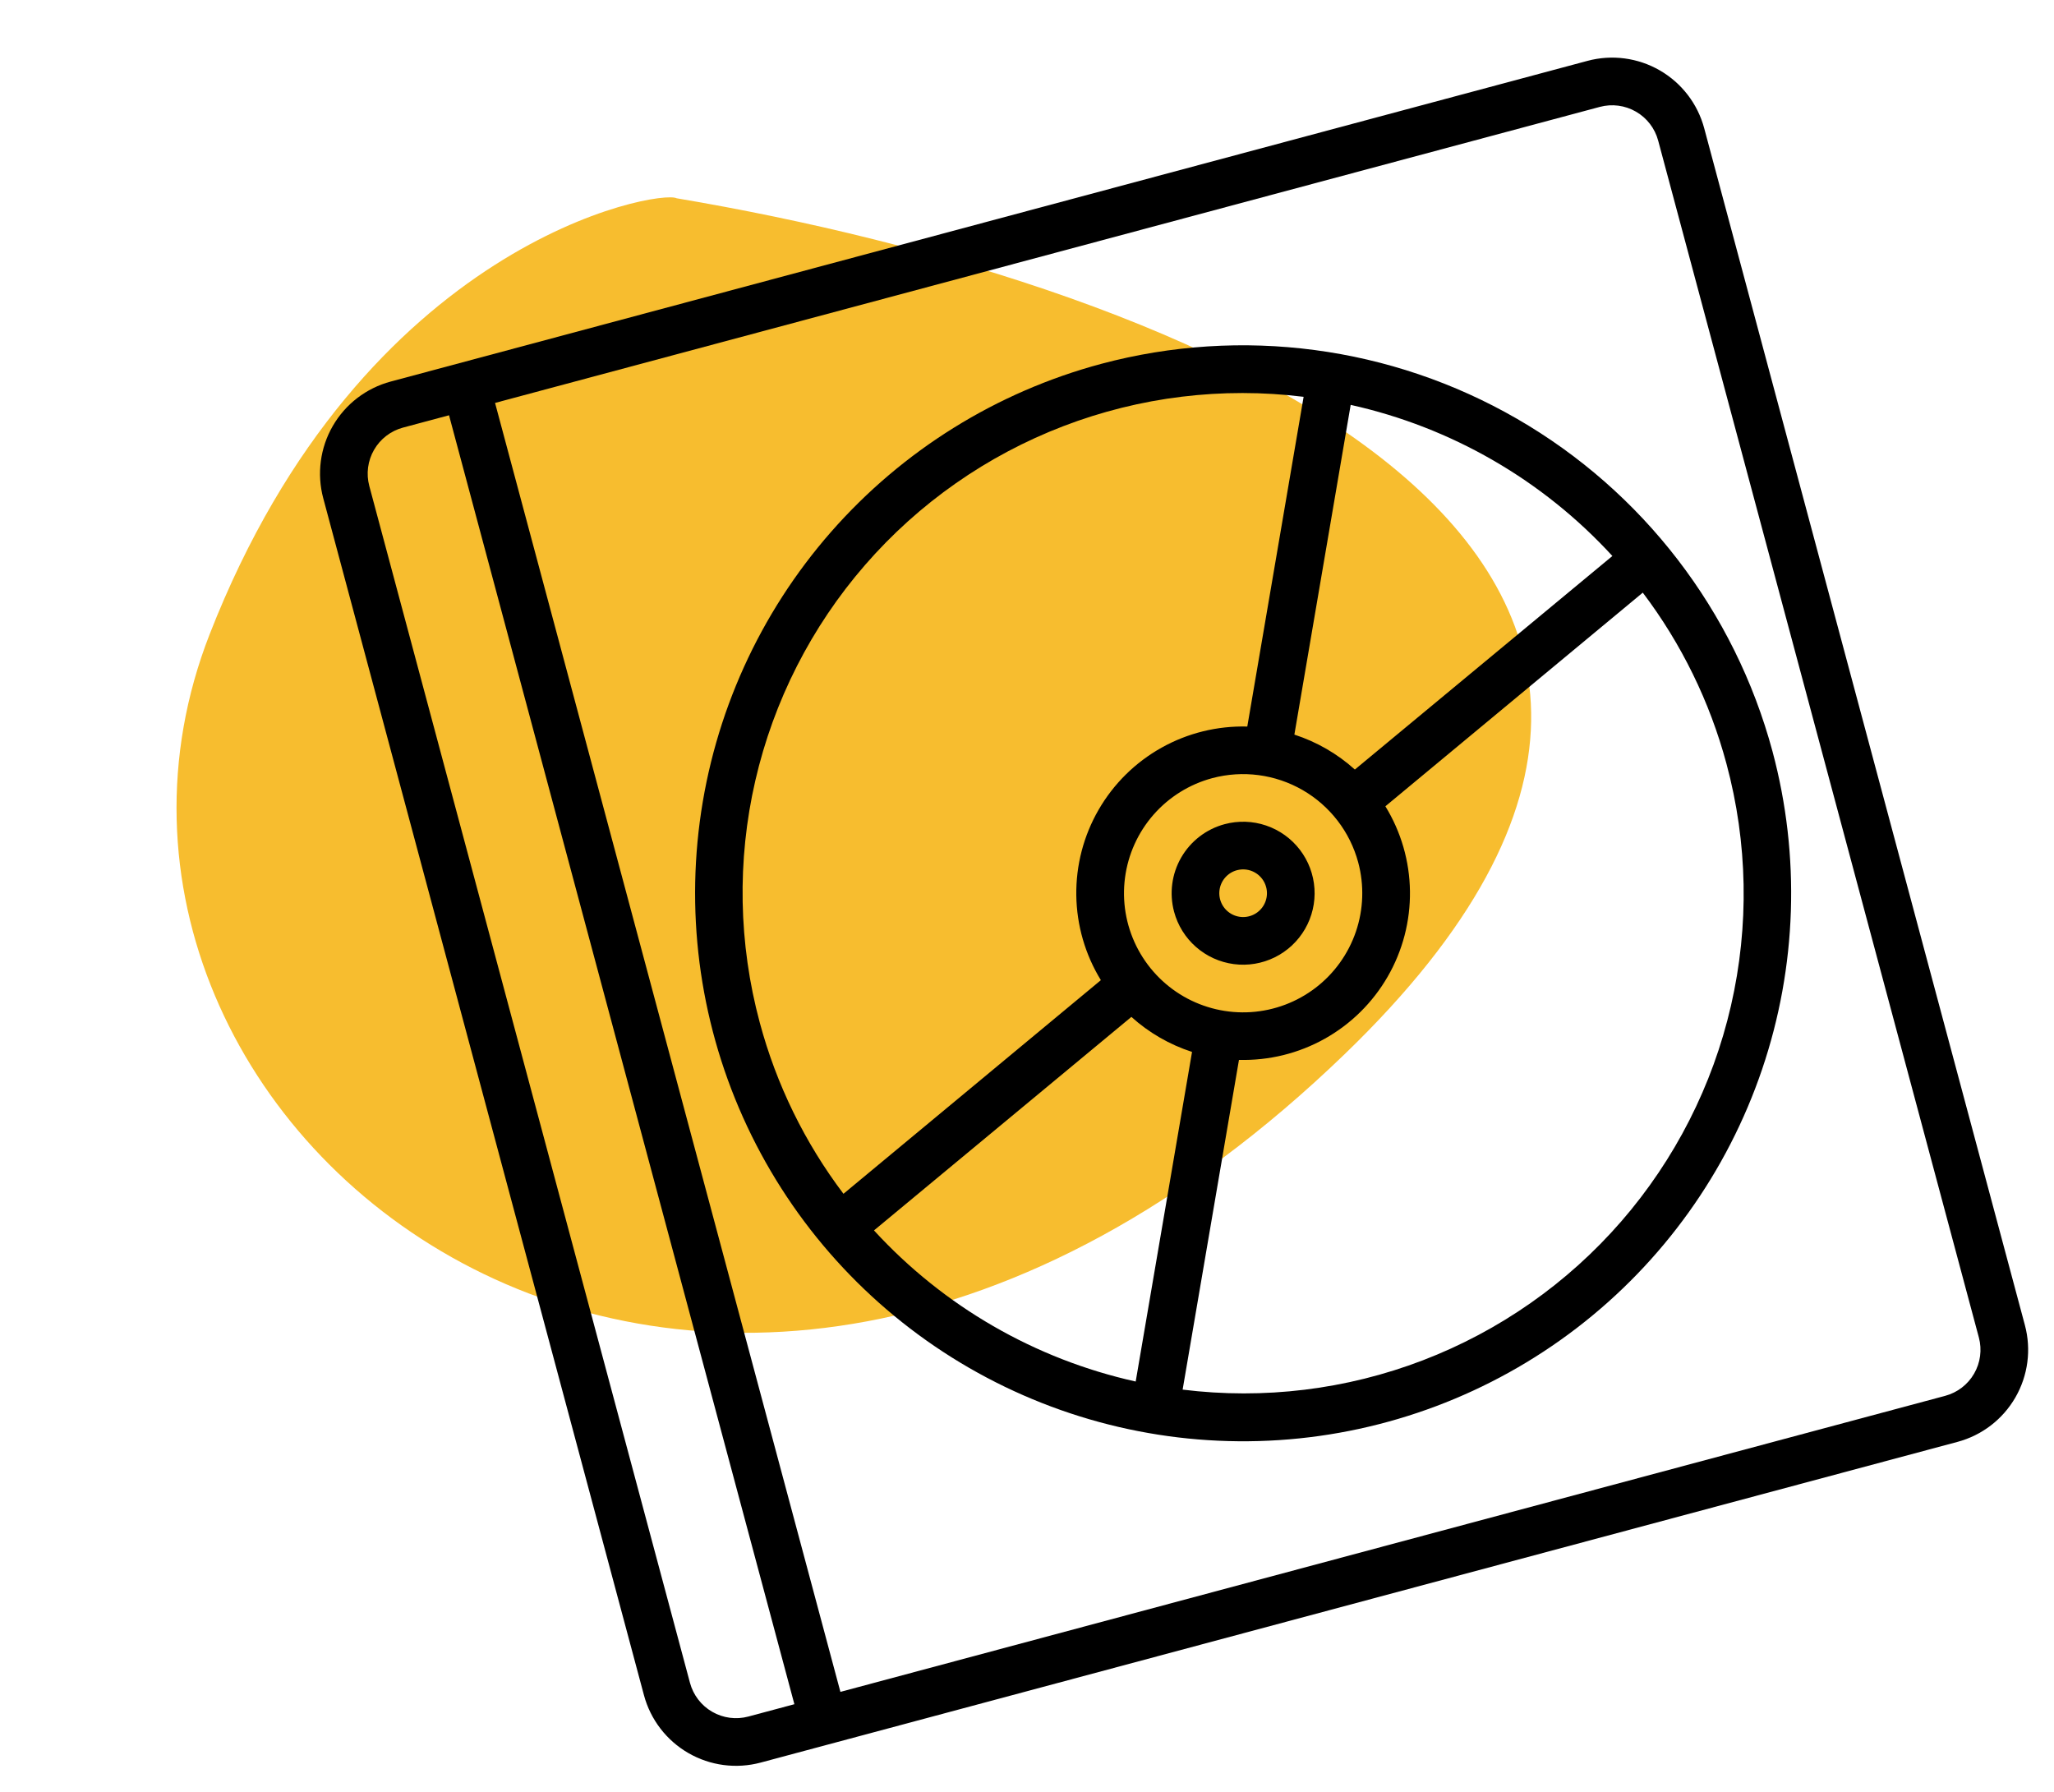 <?xml version="1.0" encoding="UTF-8"?> <svg xmlns="http://www.w3.org/2000/svg" width="227" height="198" viewBox="0 0 227 198" fill="none"> <path d="M148.626 116.476C205.885 61.215 131.464 31.466 74.779 21.911C72.866 20.906 40.158 26.594 23.167 70.098C1.927 124.478 77.051 185.552 148.626 116.476Z" fill="#F7BD2F"></path> <g clip-path="url(#clip0_61_218)"> <path d="M175.442 6.726L43.174 42.167C40.476 42.89 38.175 44.656 36.779 47.075C35.382 49.494 35.003 52.369 35.726 55.068L71.167 187.335C71.89 190.034 73.656 192.334 76.075 193.731C78.494 195.128 81.369 195.507 84.068 194.783L216.335 159.343C219.034 158.619 221.334 156.854 222.731 154.435C224.128 152.015 224.507 149.14 223.783 146.442L188.343 14.174C187.619 11.476 185.854 9.175 183.435 7.779C181.015 6.382 178.14 6.003 175.442 6.726V6.726ZM87.792 188.333L82.705 189.696C81.356 190.058 79.918 189.869 78.708 189.17C77.499 188.472 76.616 187.321 76.254 185.972L40.813 53.705C40.452 52.355 40.641 50.918 41.34 49.708C42.038 48.499 43.188 47.616 44.538 47.254L49.625 45.891L87.792 188.333ZM218.696 147.805C219.058 149.154 218.869 150.592 218.17 151.801C217.472 153.011 216.321 153.894 214.972 154.255L92.879 186.97L54.712 44.528L176.805 11.813C178.154 11.452 179.592 11.641 180.801 12.34C182.011 13.038 182.894 14.188 183.255 15.538L218.696 147.805Z" fill="black"></path> <path d="M121.71 40.207C110.139 43.308 99.748 49.77 91.849 58.776C83.951 67.782 78.901 78.928 77.337 90.805C75.774 102.681 77.767 114.755 83.065 125.498C88.363 136.242 96.728 145.173 107.102 151.163C117.476 157.152 129.394 159.931 141.347 159.147C153.3 158.364 164.753 154.053 174.256 146.761C183.76 139.469 190.888 129.522 194.738 118.179C198.589 106.836 198.989 94.605 195.889 83.034C191.715 67.528 181.561 54.311 167.655 46.282C153.748 38.254 137.225 36.069 121.71 40.207V40.207ZM83.97 113.023C81.614 104.283 81.443 95.098 83.472 86.277C85.501 77.456 89.667 69.268 95.604 62.436C101.541 55.603 109.066 50.334 117.518 47.094C125.969 43.854 135.088 42.74 144.071 43.853L137.846 80.291C134.532 80.203 131.256 81.01 128.364 82.629C125.472 84.248 123.07 86.618 121.413 89.488C119.755 92.359 118.904 95.623 118.948 98.938C118.993 102.252 119.931 105.493 121.664 108.318L93.217 131.927C88.946 126.28 85.806 119.861 83.97 113.023V113.023ZM150.104 95.302C150.778 97.818 150.691 100.477 149.854 102.943C149.016 105.408 147.467 107.571 145.401 109.156C143.335 110.741 140.845 111.678 138.247 111.849C135.648 112.019 133.058 111.415 130.802 110.113C128.547 108.811 126.729 106.869 125.577 104.534C124.425 102.198 123.992 99.573 124.332 96.992C124.672 94.41 125.769 91.987 127.486 90.029C129.203 88.071 131.462 86.666 133.978 85.992C137.351 85.093 140.943 85.568 143.966 87.313C146.989 89.059 149.196 91.932 150.104 95.302V95.302ZM96.589 135.974L125.037 112.379C126.974 114.126 129.257 115.444 131.739 116.248L125.512 152.673C114.388 150.201 104.292 144.372 96.589 135.974V135.974ZM190.801 84.397C193.157 93.137 193.328 102.322 191.299 111.143C189.271 119.965 185.105 128.152 179.168 134.985C173.231 141.818 165.705 147.086 157.254 150.326C148.802 153.567 139.683 154.68 130.7 153.568L136.926 117.129C140.239 117.218 143.515 116.41 146.407 114.791C149.3 113.172 151.701 110.803 153.359 107.932C155.016 105.062 155.867 101.797 155.823 98.483C155.779 95.168 154.84 91.928 153.107 89.103L181.554 65.493C185.826 71.14 188.966 77.559 190.801 84.397V84.397ZM149.734 85.042C147.801 83.3 145.523 81.985 143.049 81.182L149.272 44.744C160.396 47.216 170.492 53.045 178.195 61.443L149.734 85.042Z" fill="black"></path> <path d="M129.755 100.755C130.159 102.264 131.002 103.619 132.177 104.65C133.352 105.68 134.805 106.339 136.355 106.543C137.904 106.747 139.478 106.487 140.88 105.795C142.281 105.104 143.446 104.013 144.227 102.66C145.009 101.307 145.371 99.753 145.269 98.194C145.167 96.634 144.604 95.141 143.653 93.901C142.702 92.661 141.405 91.732 139.925 91.229C138.446 90.727 136.85 90.675 135.341 91.079C133.317 91.622 131.592 92.946 130.544 94.76C129.496 96.575 129.213 98.731 129.755 100.755V100.755ZM139.929 98.029C140.064 98.532 140.047 99.063 139.879 99.557C139.712 100.05 139.402 100.482 138.989 100.799C138.576 101.116 138.078 101.304 137.558 101.338C137.038 101.372 136.52 101.251 136.069 100.991C135.618 100.73 135.254 100.342 135.024 99.875C134.794 99.408 134.707 98.883 134.775 98.366C134.843 97.85 135.062 97.365 135.406 96.974C135.749 96.582 136.201 96.301 136.704 96.167C137.379 95.986 138.098 96.08 138.702 96.43C139.307 96.779 139.749 97.354 139.929 98.029Z" fill="black"></path> </g> <defs> <clipPath id="clip0_61_218"> <rect width="158" height="158" fill="white" transform="translate(33 44.893) rotate(-15)"></rect> </clipPath> </defs> </svg> 